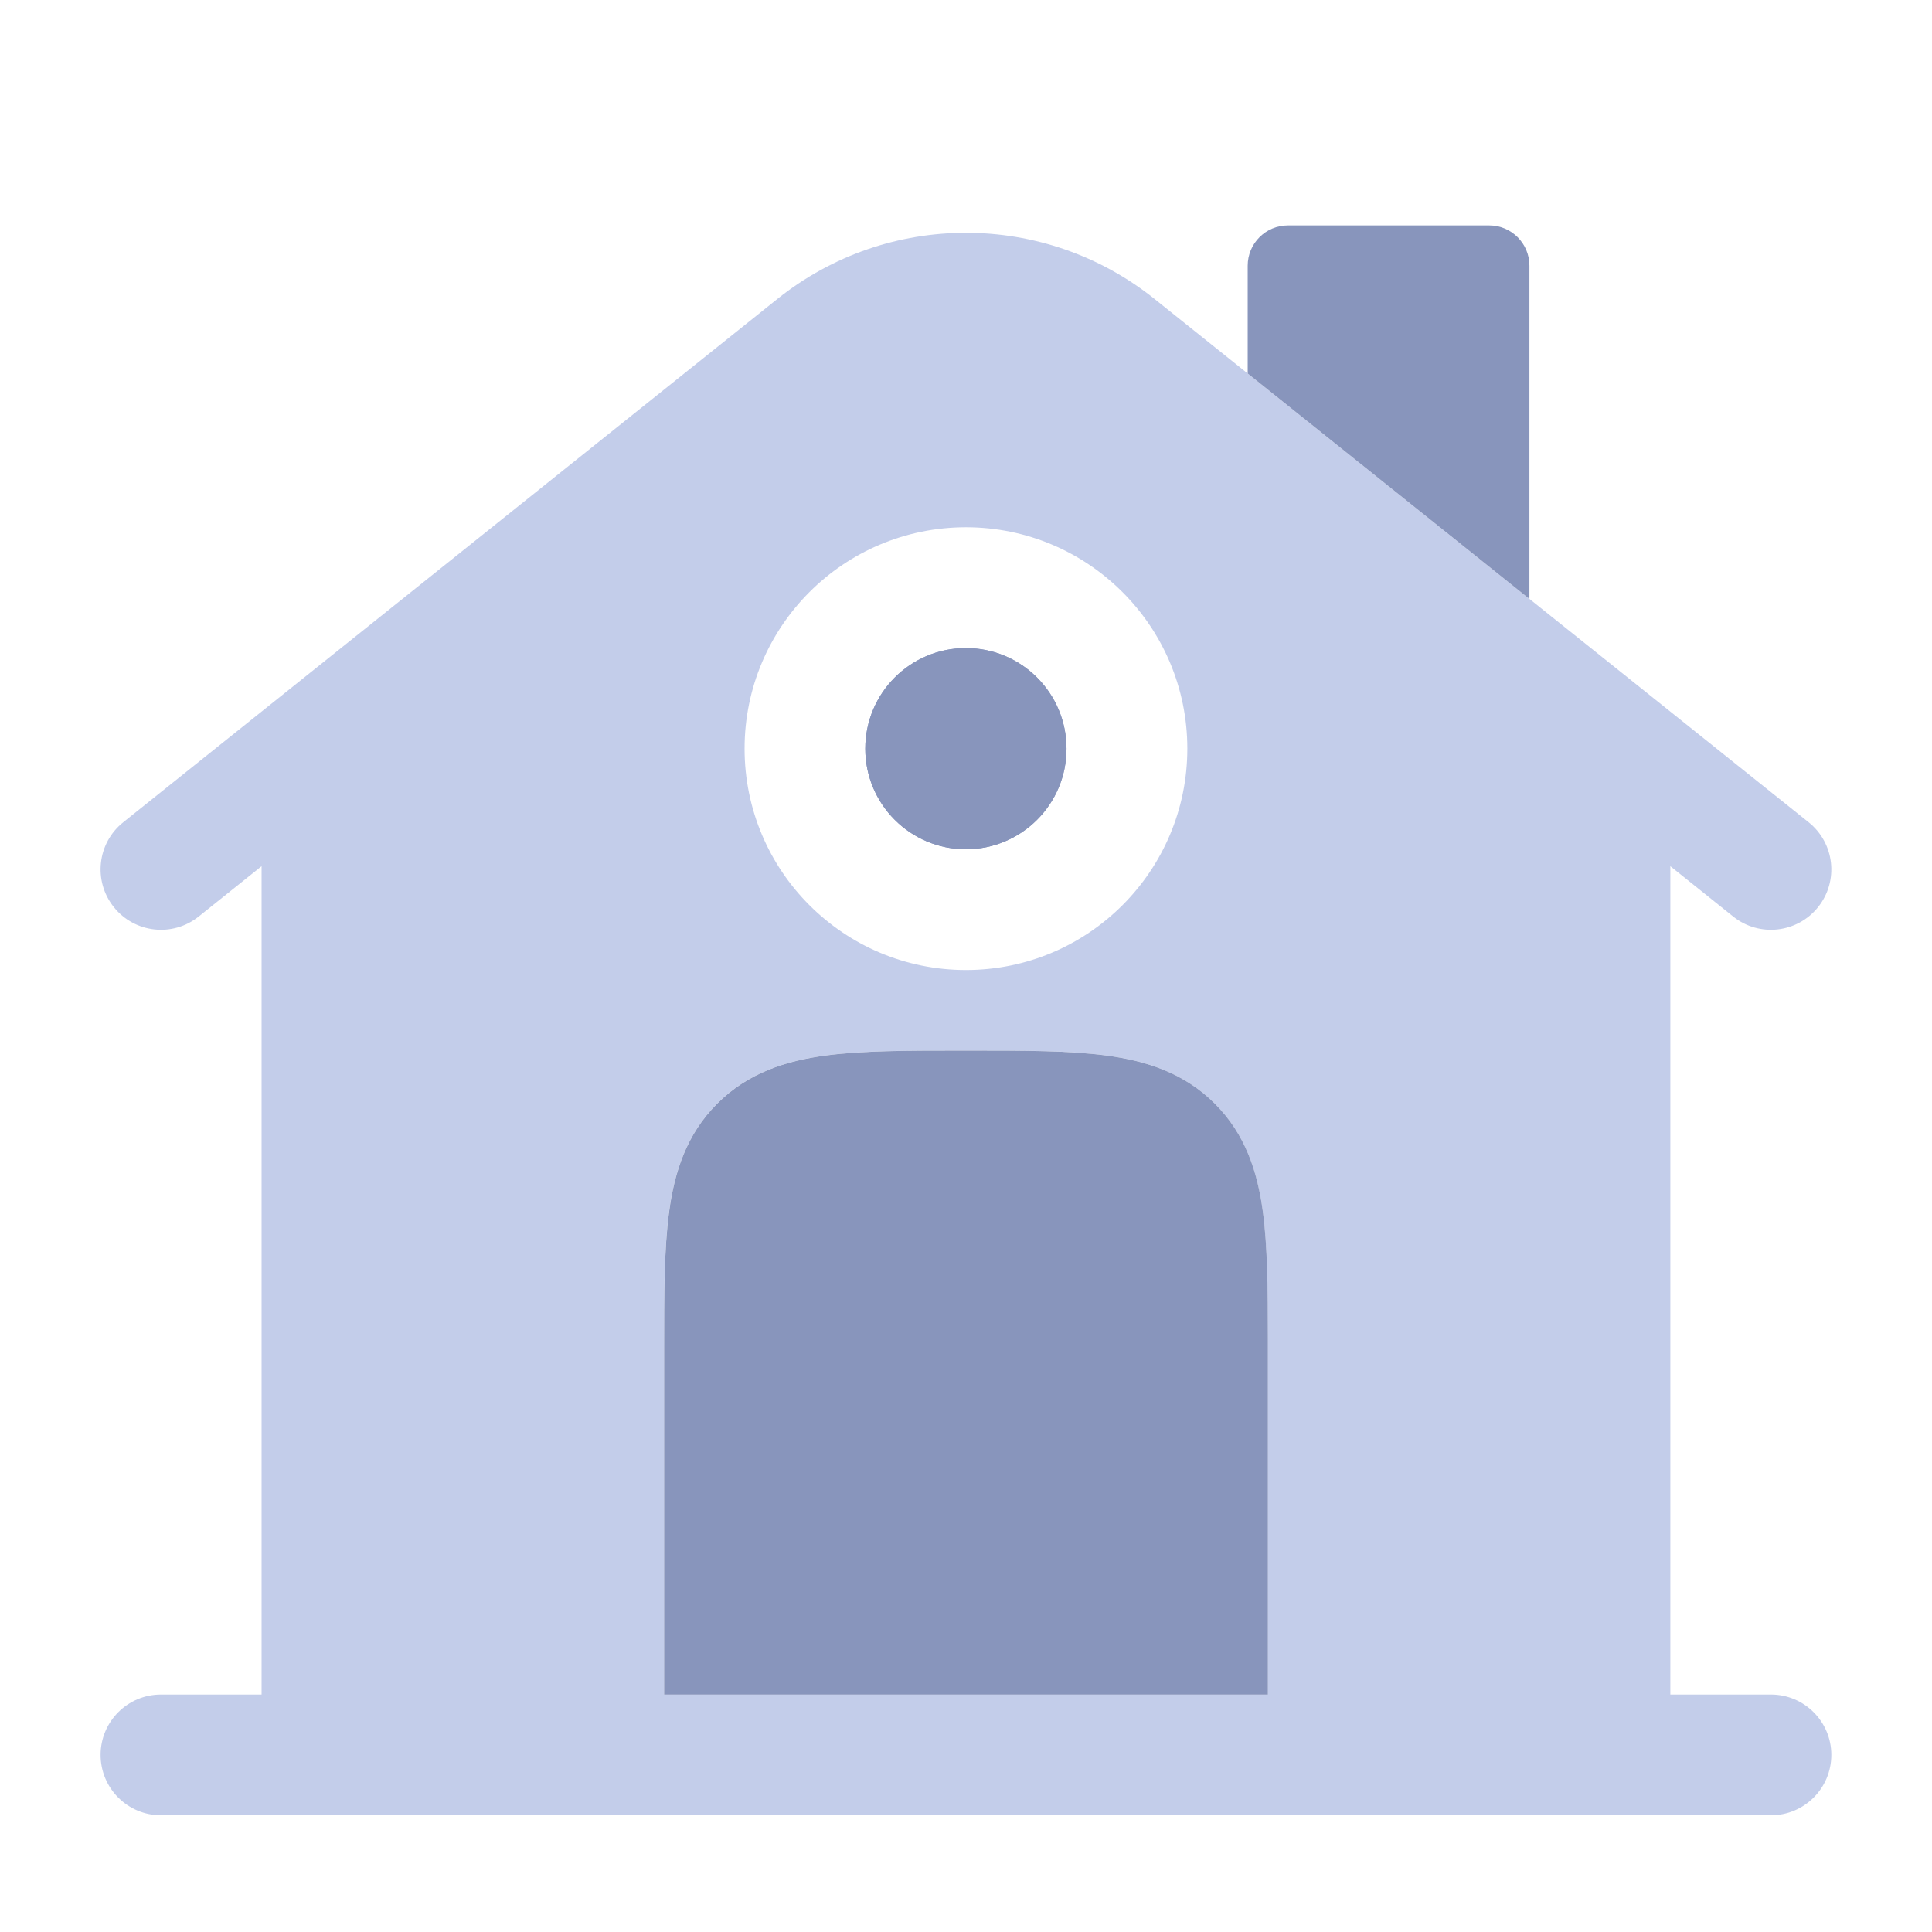 <svg width="46" height="46" viewBox="0 0 46 46" fill="none" xmlns="http://www.w3.org/2000/svg">
<path fill-rule="evenodd" clip-rule="evenodd" d="M41.267 21.823L39.77 20.624V40.346H42.165C42.959 40.346 43.603 40.99 43.603 41.783C43.603 42.578 42.959 43.221 42.165 43.221H3.832C3.038 43.221 2.395 42.578 2.395 41.783C2.395 40.99 3.038 40.346 3.832 40.346H6.228V20.624L4.73 21.823C4.11 22.319 3.206 22.218 2.71 21.598C2.214 20.978 2.314 20.074 2.934 19.578L18.509 7.118C21.134 5.018 24.864 5.018 27.489 7.118L43.063 19.578C43.683 20.074 43.784 20.978 43.288 21.598C42.792 22.218 41.887 22.319 41.267 21.823ZM22.999 12.554C20.088 12.554 17.728 14.914 17.728 17.825C17.728 20.736 20.088 23.096 22.999 23.096C25.91 23.096 28.27 20.736 28.27 17.825C28.27 14.914 25.91 12.554 22.999 12.554ZM26.345 25.131C25.466 25.013 24.368 25.013 23.093 25.013H22.904C21.63 25.013 20.532 25.013 19.653 25.131C18.71 25.257 17.807 25.543 17.074 26.276C16.342 27.009 16.056 27.912 15.929 28.854C15.811 29.733 15.811 30.831 15.811 32.106V40.346H18.686H27.311H30.186V32.106V31.869C30.186 30.695 30.179 29.678 30.068 28.854C29.941 27.912 29.656 27.009 28.923 26.276C28.191 25.543 27.287 25.257 26.345 25.131Z" fill="#C3CDEA"/>
<path fill-rule="evenodd" clip-rule="evenodd" d="M20.602 17.826C20.602 16.502 21.674 15.43 22.997 15.43C24.321 15.43 25.393 16.502 25.393 17.826C25.393 19.149 24.321 20.221 22.997 20.221C21.674 20.221 20.602 19.149 20.602 17.826Z" fill="#8895BC"/>
<path fill-rule="evenodd" clip-rule="evenodd" d="M20.602 17.826C20.602 16.502 21.674 15.43 22.997 15.43C24.321 15.43 25.393 16.502 25.393 17.826C25.393 19.149 24.321 20.221 22.997 20.221C21.674 20.221 20.602 19.149 20.602 17.826Z" fill="#8895BC"/>
<path d="M23.095 25.014C24.369 25.014 25.467 25.014 26.346 25.132C27.288 25.258 28.192 25.544 28.924 26.277C29.657 27.009 29.943 27.913 30.069 28.855C30.18 29.679 30.187 30.696 30.188 31.87V40.347H15.812V32.106C15.812 30.832 15.812 29.734 15.931 28.855C16.057 27.913 16.343 27.009 17.076 26.277C17.808 25.544 18.712 25.258 19.654 25.132C20.533 25.014 21.631 25.014 22.905 25.014H23.095Z" fill="#8895BC"/>
<path d="M30.665 5.367H35.457C35.986 5.367 36.415 5.796 36.415 6.326V14.26L29.707 8.893V6.326C29.707 5.796 30.136 5.367 30.665 5.367Z" fill="#8895BC"/>
</svg>
